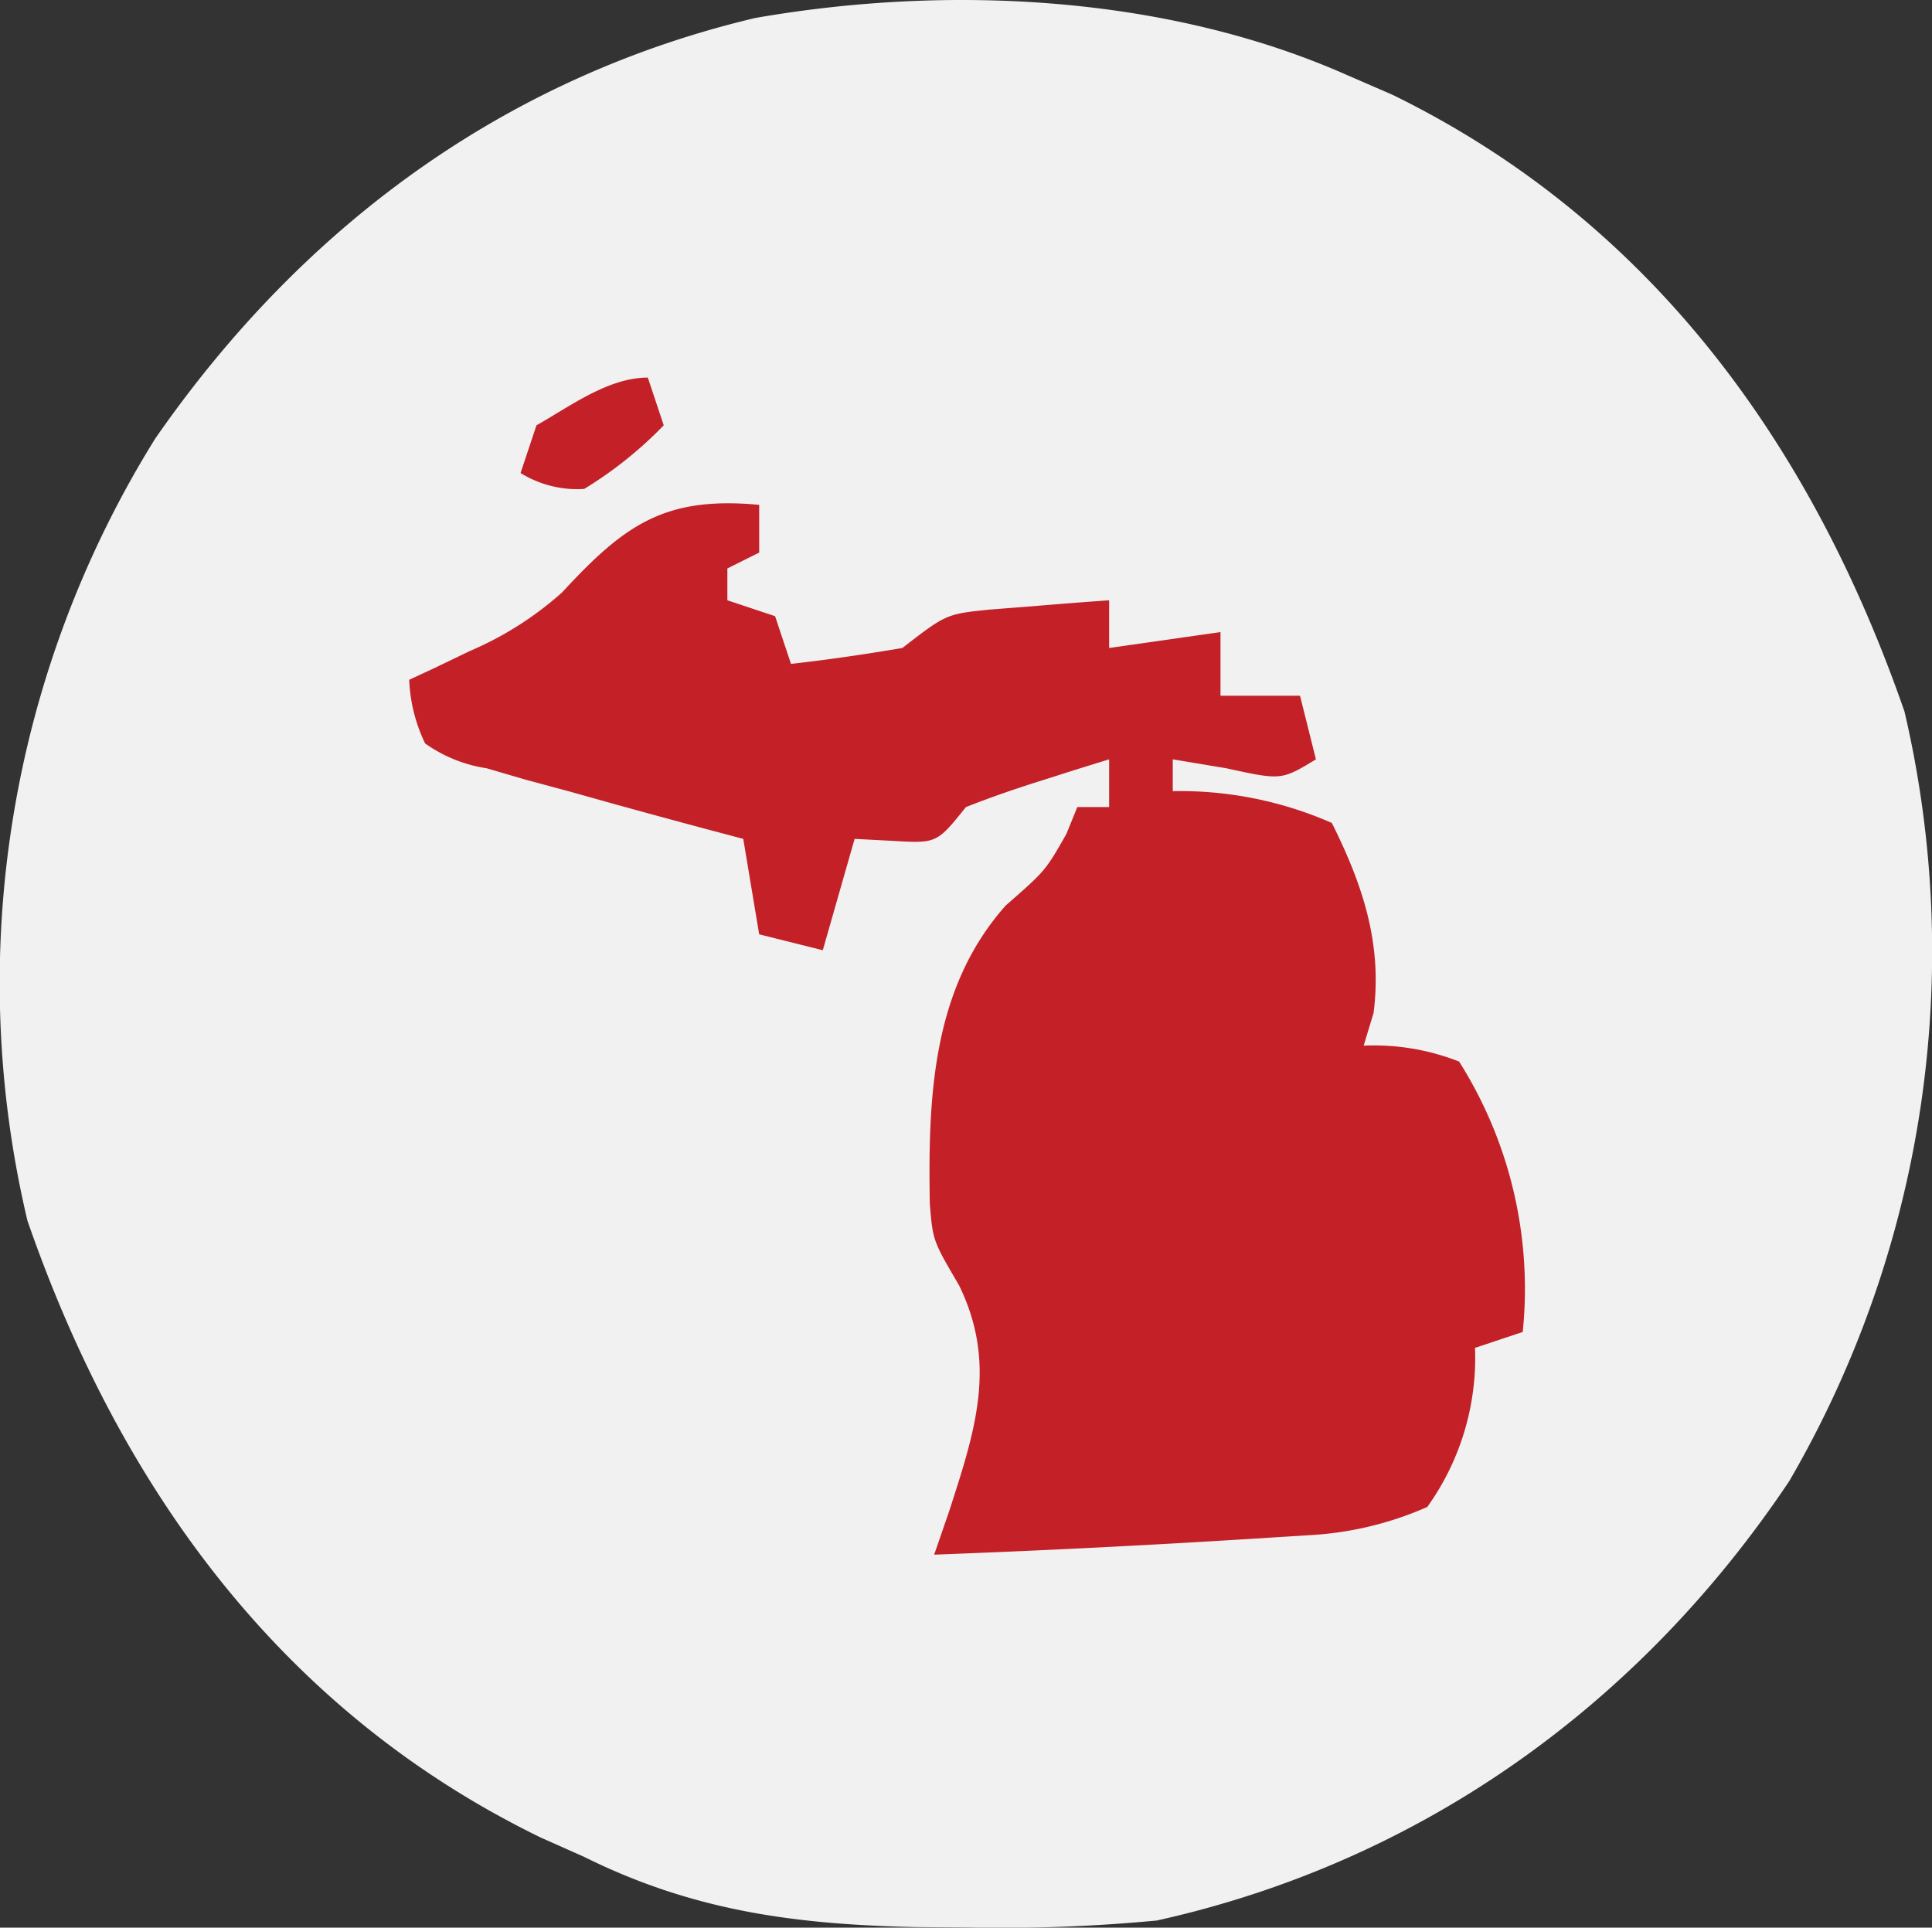 <?xml version="1.0" encoding="UTF-8"?>
<svg xmlns="http://www.w3.org/2000/svg" width="121.452" height="121.186" viewBox="0 0 121.452 121.186">
  <rect x="0" y="0" width="121.452" height="121.186" fill="#333333" stroke="none"/>
  <g id="AED_Leader_Michigan" data-name="AED Leader Michigan" transform="translate(-715 -30)">
    <rect id="Rectangle_9" data-name="Rectangle 9" width="115" height="115" rx="57.5" transform="translate(718 34)" fill="#c32127"></rect>
    <path id="Michigan" d="M0,0,2.8,1.215C19.037,9.147,29.179,23.21,35,40a66.247,66.247,0,0,1-7.242,48.371C18.332,102.468,4.575,112.319-12,116a102.542,102.542,0,0,1-11.875.438l-3.21-.023c-7.6-.161-14.041-1-20.915-4.415l-2.73-1.215C-67.016,102.861-77.162,88.839-83,72a64.821,64.821,0,0,1,8.023-49.148C-65.781,9.586-53.1.152-37.258-3.605-25.058-5.738-11.326-5.032,0,0ZM-51,22l-1,3a6.768,6.768,0,0,0,4,1,25.056,25.056,0,0,0,5-4l-1-3C-46.5,19-48.9,20.82-51,22Zm1.617,10.5a21.15,21.15,0,0,1-5.8,3.688l-2.168,1.043L-59,38a10.123,10.123,0,0,0,1,4,8.984,8.984,0,0,0,3.875,1.563l2.426.711L-49,45l3.043.852Q-41.985,46.951-38,48l1,6,4,1,2-7,2.375.125c2.786.162,2.786.162,4.625-2.125,1.521-.6,3.066-1.135,4.625-1.625l2.477-.789L-15,43v3h-2l-.687,1.688C-19,50-19,50-21.5,52.188c-4.618,5.195-4.89,12-4.773,18.758.192,2.315.192,2.315,1.836,5.117,2.413,4.93,1.022,9.131-.613,14.188L-26,93q10.01-.373,20-1l3.672-.23A21.119,21.119,0,0,0,5,90,16.088,16.088,0,0,0,8,80l3-1A26.733,26.733,0,0,0,7,62a14.609,14.609,0,0,0-6-1l.625-2.062C2.179,54.6.942,50.883-1,47a23.7,23.7,0,0,0-10-2V43l3.375.563c3.451.754,3.451.754,5.625-.562l-1-4H-8V35l-7,1V33q-2.407.172-4.812.375l-2.707.211c-2.724.281-2.724.281-5.48,2.414-2.324.394-4.658.735-7,1l-1-3-3-1V31l2-1V27C-42.921,26.449-45.447,28.23-49.383,32.5Z" transform="translate(799.724 34.738)" fill="#f1f1f1"></path>
  </g>
</svg>
